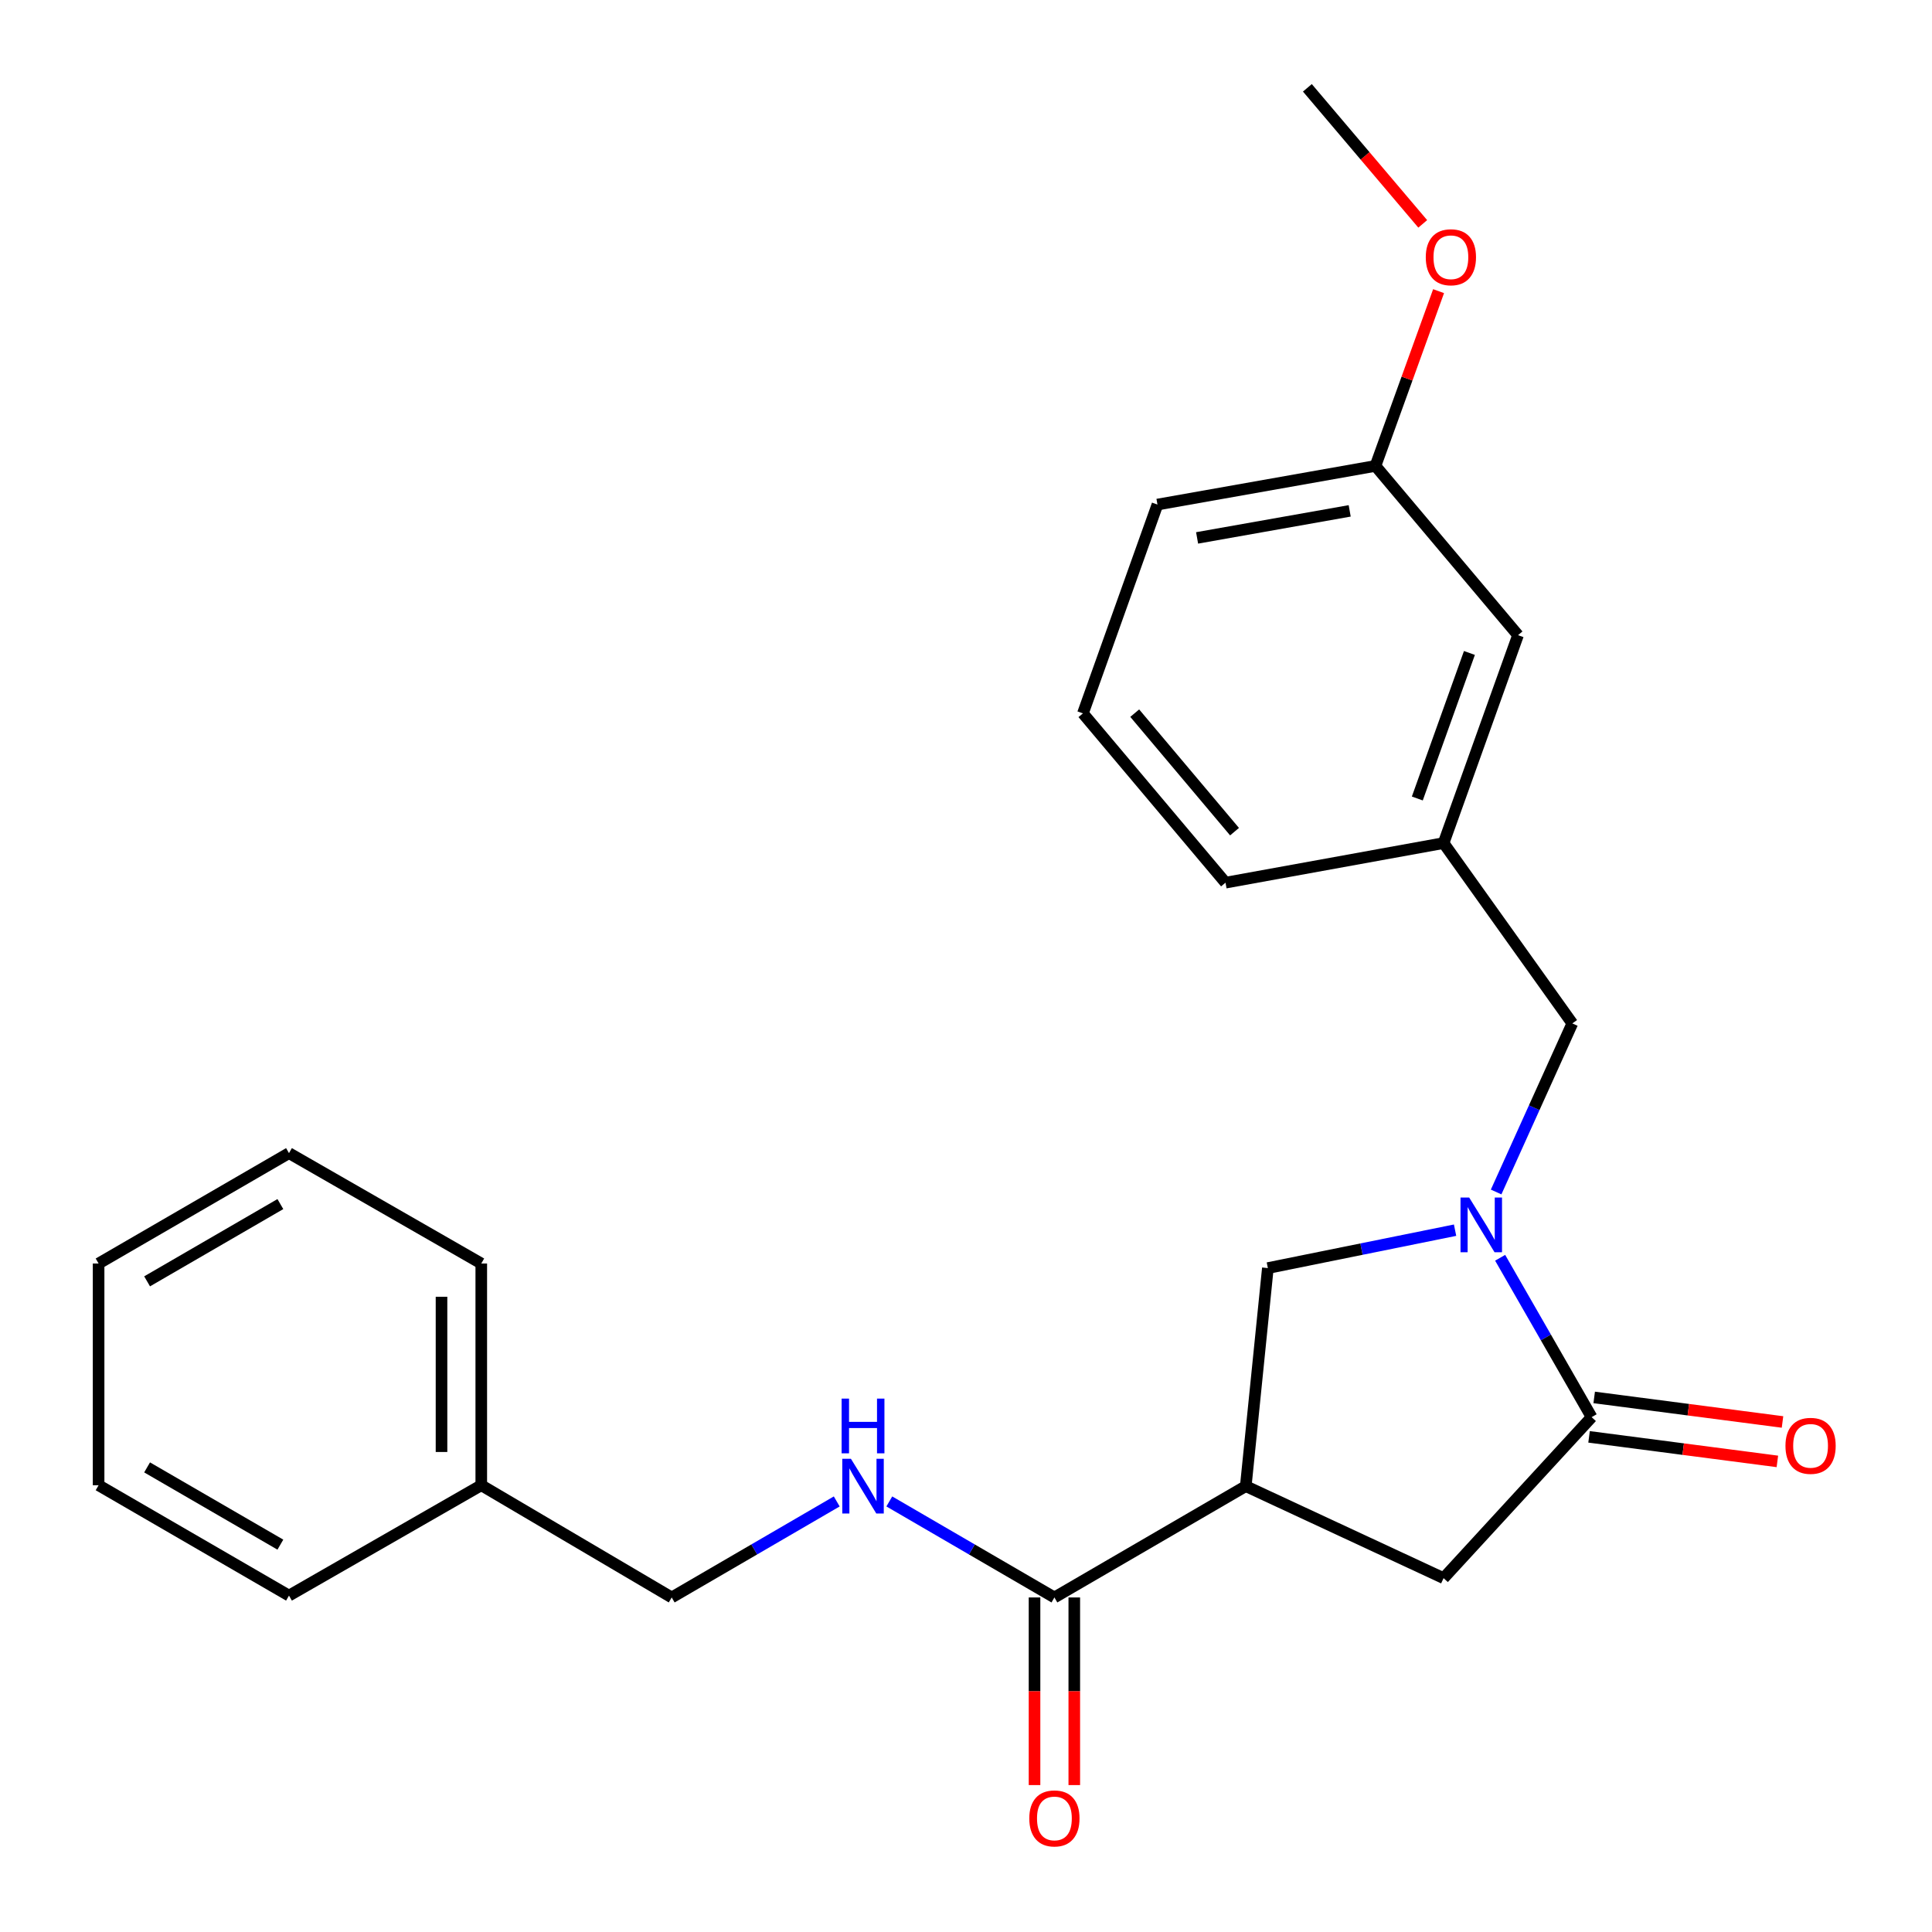<?xml version='1.0' encoding='iso-8859-1'?>
<svg version='1.1' baseProfile='full'
              xmlns='http://www.w3.org/2000/svg'
                      xmlns:rdkit='http://www.rdkit.org/xml'
                      xmlns:xlink='http://www.w3.org/1999/xlink'
                  xml:space='preserve'
width='1000px' height='1000px' viewBox='0 0 1000 1000'>
<!-- END OF HEADER -->
<rect style='opacity:1.0;fill:#FFFFFF;stroke:none' width='1000' height='1000' x='0' y='0'> </rect>
<path class='bond-1' d='M 776.475,651.021 L 800.148,692.266' style='fill:none;fill-rule:evenodd;stroke:#0000FF;stroke-width:6px;stroke-linecap:butt;stroke-linejoin:miter;stroke-opacity:1' />
<path class='bond-1' d='M 800.148,692.266 L 823.822,733.51' style='fill:none;fill-rule:evenodd;stroke:#000000;stroke-width:6px;stroke-linecap:butt;stroke-linejoin:miter;stroke-opacity:1' />
<path class='bond-3' d='M 753.143,636.738 L 704.692,646.547' style='fill:none;fill-rule:evenodd;stroke:#0000FF;stroke-width:6px;stroke-linecap:butt;stroke-linejoin:miter;stroke-opacity:1' />
<path class='bond-3' d='M 704.692,646.547 L 656.242,656.357' style='fill:none;fill-rule:evenodd;stroke:#000000;stroke-width:6px;stroke-linecap:butt;stroke-linejoin:miter;stroke-opacity:1' />
<path class='bond-6' d='M 774.393,616.972 L 794.111,573.346' style='fill:none;fill-rule:evenodd;stroke:#0000FF;stroke-width:6px;stroke-linecap:butt;stroke-linejoin:miter;stroke-opacity:1' />
<path class='bond-6' d='M 794.111,573.346 L 813.829,529.719' style='fill:none;fill-rule:evenodd;stroke:#000000;stroke-width:6px;stroke-linecap:butt;stroke-linejoin:miter;stroke-opacity:1' />
<path class='bond-0' d='M 644.808,769.228 L 656.242,656.357' style='fill:none;fill-rule:evenodd;stroke:#000000;stroke-width:6px;stroke-linecap:butt;stroke-linejoin:miter;stroke-opacity:1' />
<path class='bond-2' d='M 644.808,769.228 L 545.76,826.841' style='fill:none;fill-rule:evenodd;stroke:#000000;stroke-width:6px;stroke-linecap:butt;stroke-linejoin:miter;stroke-opacity:1' />
<path class='bond-24' d='M 644.808,769.228 L 747.195,816.848' style='fill:none;fill-rule:evenodd;stroke:#000000;stroke-width:6px;stroke-linecap:butt;stroke-linejoin:miter;stroke-opacity:1' />
<path class='bond-4' d='M 823.822,733.51 L 747.195,816.848' style='fill:none;fill-rule:evenodd;stroke:#000000;stroke-width:6px;stroke-linecap:butt;stroke-linejoin:miter;stroke-opacity:1' />
<path class='bond-7' d='M 822.492,743.713 L 871.228,750.066' style='fill:none;fill-rule:evenodd;stroke:#000000;stroke-width:6px;stroke-linecap:butt;stroke-linejoin:miter;stroke-opacity:1' />
<path class='bond-7' d='M 871.228,750.066 L 919.964,756.419' style='fill:none;fill-rule:evenodd;stroke:#FF0000;stroke-width:6px;stroke-linecap:butt;stroke-linejoin:miter;stroke-opacity:1' />
<path class='bond-7' d='M 825.152,723.306 L 873.888,729.658' style='fill:none;fill-rule:evenodd;stroke:#000000;stroke-width:6px;stroke-linecap:butt;stroke-linejoin:miter;stroke-opacity:1' />
<path class='bond-7' d='M 873.888,729.658 L 922.624,736.011' style='fill:none;fill-rule:evenodd;stroke:#FF0000;stroke-width:6px;stroke-linecap:butt;stroke-linejoin:miter;stroke-opacity:1' />
<path class='bond-5' d='M 545.76,826.841 L 503.033,801.991' style='fill:none;fill-rule:evenodd;stroke:#000000;stroke-width:6px;stroke-linecap:butt;stroke-linejoin:miter;stroke-opacity:1' />
<path class='bond-5' d='M 503.033,801.991 L 460.305,777.14' style='fill:none;fill-rule:evenodd;stroke:#0000FF;stroke-width:6px;stroke-linecap:butt;stroke-linejoin:miter;stroke-opacity:1' />
<path class='bond-8' d='M 535.47,826.841 L 535.47,875.397' style='fill:none;fill-rule:evenodd;stroke:#000000;stroke-width:6px;stroke-linecap:butt;stroke-linejoin:miter;stroke-opacity:1' />
<path class='bond-8' d='M 535.47,875.397 L 535.47,923.953' style='fill:none;fill-rule:evenodd;stroke:#FF0000;stroke-width:6px;stroke-linecap:butt;stroke-linejoin:miter;stroke-opacity:1' />
<path class='bond-8' d='M 556.05,826.841 L 556.05,875.397' style='fill:none;fill-rule:evenodd;stroke:#000000;stroke-width:6px;stroke-linecap:butt;stroke-linejoin:miter;stroke-opacity:1' />
<path class='bond-8' d='M 556.05,875.397 L 556.05,923.953' style='fill:none;fill-rule:evenodd;stroke:#FF0000;stroke-width:6px;stroke-linecap:butt;stroke-linejoin:miter;stroke-opacity:1' />
<path class='bond-10' d='M 433.096,777.143 L 390.386,801.992' style='fill:none;fill-rule:evenodd;stroke:#0000FF;stroke-width:6px;stroke-linecap:butt;stroke-linejoin:miter;stroke-opacity:1' />
<path class='bond-10' d='M 390.386,801.992 L 347.675,826.841' style='fill:none;fill-rule:evenodd;stroke:#000000;stroke-width:6px;stroke-linecap:butt;stroke-linejoin:miter;stroke-opacity:1' />
<path class='bond-9' d='M 813.829,529.719 L 747.195,436.377' style='fill:none;fill-rule:evenodd;stroke:#000000;stroke-width:6px;stroke-linecap:butt;stroke-linejoin:miter;stroke-opacity:1' />
<path class='bond-11' d='M 747.195,436.377 L 785.726,328.765' style='fill:none;fill-rule:evenodd;stroke:#000000;stroke-width:6px;stroke-linecap:butt;stroke-linejoin:miter;stroke-opacity:1' />
<path class='bond-11' d='M 733.599,413.297 L 760.571,337.969' style='fill:none;fill-rule:evenodd;stroke:#000000;stroke-width:6px;stroke-linecap:butt;stroke-linejoin:miter;stroke-opacity:1' />
<path class='bond-16' d='M 747.195,436.377 L 634.324,456.865' style='fill:none;fill-rule:evenodd;stroke:#000000;stroke-width:6px;stroke-linecap:butt;stroke-linejoin:miter;stroke-opacity:1' />
<path class='bond-13' d='M 347.675,826.841 L 249.107,768.759' style='fill:none;fill-rule:evenodd;stroke:#000000;stroke-width:6px;stroke-linecap:butt;stroke-linejoin:miter;stroke-opacity:1' />
<path class='bond-12' d='M 785.726,328.765 L 711.934,241.161' style='fill:none;fill-rule:evenodd;stroke:#000000;stroke-width:6px;stroke-linecap:butt;stroke-linejoin:miter;stroke-opacity:1' />
<path class='bond-14' d='M 711.934,241.161 L 728.272,195.932' style='fill:none;fill-rule:evenodd;stroke:#000000;stroke-width:6px;stroke-linecap:butt;stroke-linejoin:miter;stroke-opacity:1' />
<path class='bond-14' d='M 728.272,195.932 L 744.61,150.702' style='fill:none;fill-rule:evenodd;stroke:#FF0000;stroke-width:6px;stroke-linecap:butt;stroke-linejoin:miter;stroke-opacity:1' />
<path class='bond-17' d='M 711.934,241.161 L 599.097,261.158' style='fill:none;fill-rule:evenodd;stroke:#000000;stroke-width:6px;stroke-linecap:butt;stroke-linejoin:miter;stroke-opacity:1' />
<path class='bond-17' d='M 698.6,264.425 L 619.614,278.423' style='fill:none;fill-rule:evenodd;stroke:#000000;stroke-width:6px;stroke-linecap:butt;stroke-linejoin:miter;stroke-opacity:1' />
<path class='bond-18' d='M 249.107,768.759 L 249.107,653.99' style='fill:none;fill-rule:evenodd;stroke:#000000;stroke-width:6px;stroke-linecap:butt;stroke-linejoin:miter;stroke-opacity:1' />
<path class='bond-18' d='M 228.527,751.544 L 228.527,671.205' style='fill:none;fill-rule:evenodd;stroke:#000000;stroke-width:6px;stroke-linecap:butt;stroke-linejoin:miter;stroke-opacity:1' />
<path class='bond-19' d='M 249.107,768.759 L 149.579,825.881' style='fill:none;fill-rule:evenodd;stroke:#000000;stroke-width:6px;stroke-linecap:butt;stroke-linejoin:miter;stroke-opacity:1' />
<path class='bond-20' d='M 736.404,115.878 L 706.55,80.666' style='fill:none;fill-rule:evenodd;stroke:#FF0000;stroke-width:6px;stroke-linecap:butt;stroke-linejoin:miter;stroke-opacity:1' />
<path class='bond-20' d='M 706.55,80.666 L 676.696,45.455' style='fill:none;fill-rule:evenodd;stroke:#000000;stroke-width:6px;stroke-linecap:butt;stroke-linejoin:miter;stroke-opacity:1' />
<path class='bond-15' d='M 560.521,369.239 L 634.324,456.865' style='fill:none;fill-rule:evenodd;stroke:#000000;stroke-width:6px;stroke-linecap:butt;stroke-linejoin:miter;stroke-opacity:1' />
<path class='bond-15' d='M 587.332,369.125 L 638.994,430.464' style='fill:none;fill-rule:evenodd;stroke:#000000;stroke-width:6px;stroke-linecap:butt;stroke-linejoin:miter;stroke-opacity:1' />
<path class='bond-25' d='M 560.521,369.239 L 599.097,261.158' style='fill:none;fill-rule:evenodd;stroke:#000000;stroke-width:6px;stroke-linecap:butt;stroke-linejoin:miter;stroke-opacity:1' />
<path class='bond-21' d='M 249.107,653.99 L 149.579,596.857' style='fill:none;fill-rule:evenodd;stroke:#000000;stroke-width:6px;stroke-linecap:butt;stroke-linejoin:miter;stroke-opacity:1' />
<path class='bond-22' d='M 149.579,825.881 L 51.034,768.759' style='fill:none;fill-rule:evenodd;stroke:#000000;stroke-width:6px;stroke-linecap:butt;stroke-linejoin:miter;stroke-opacity:1' />
<path class='bond-22' d='M 145.118,799.507 L 76.136,759.522' style='fill:none;fill-rule:evenodd;stroke:#000000;stroke-width:6px;stroke-linecap:butt;stroke-linejoin:miter;stroke-opacity:1' />
<path class='bond-26' d='M 149.579,596.857 L 51.034,653.99' style='fill:none;fill-rule:evenodd;stroke:#000000;stroke-width:6px;stroke-linecap:butt;stroke-linejoin:miter;stroke-opacity:1' />
<path class='bond-26' d='M 145.119,623.231 L 76.138,663.224' style='fill:none;fill-rule:evenodd;stroke:#000000;stroke-width:6px;stroke-linecap:butt;stroke-linejoin:miter;stroke-opacity:1' />
<path class='bond-23' d='M 51.034,768.759 L 51.034,653.99' style='fill:none;fill-rule:evenodd;stroke:#000000;stroke-width:6px;stroke-linecap:butt;stroke-linejoin:miter;stroke-opacity:1' />
<path  class='atom-0' d='M 760.441 619.833
L 769.721 634.833
Q 770.641 636.313, 772.121 638.993
Q 773.601 641.673, 773.681 641.833
L 773.681 619.833
L 777.441 619.833
L 777.441 648.153
L 773.561 648.153
L 763.601 631.753
Q 762.441 629.833, 761.201 627.633
Q 760.001 625.433, 759.641 624.753
L 759.641 648.153
L 755.961 648.153
L 755.961 619.833
L 760.441 619.833
' fill='#0000FF'/>
<path  class='atom-6' d='M 440.44 755.068
L 449.72 770.068
Q 450.64 771.548, 452.12 774.228
Q 453.6 776.908, 453.68 777.068
L 453.68 755.068
L 457.44 755.068
L 457.44 783.388
L 453.56 783.388
L 443.6 766.988
Q 442.44 765.068, 441.2 762.868
Q 440 760.668, 439.64 759.988
L 439.64 783.388
L 435.96 783.388
L 435.96 755.068
L 440.44 755.068
' fill='#0000FF'/>
<path  class='atom-6' d='M 435.62 723.916
L 439.46 723.916
L 439.46 735.956
L 453.94 735.956
L 453.94 723.916
L 457.78 723.916
L 457.78 752.236
L 453.94 752.236
L 453.94 739.156
L 439.46 739.156
L 439.46 752.236
L 435.62 752.236
L 435.62 723.916
' fill='#0000FF'/>
<path  class='atom-8' d='M 924.151 748.362
Q 924.151 741.562, 927.511 737.762
Q 930.871 733.962, 937.151 733.962
Q 943.431 733.962, 946.791 737.762
Q 950.151 741.562, 950.151 748.362
Q 950.151 755.242, 946.751 759.162
Q 943.351 763.042, 937.151 763.042
Q 930.911 763.042, 927.511 759.162
Q 924.151 755.282, 924.151 748.362
M 937.151 759.842
Q 941.471 759.842, 943.791 756.962
Q 946.151 754.042, 946.151 748.362
Q 946.151 742.802, 943.791 740.002
Q 941.471 737.162, 937.151 737.162
Q 932.831 737.162, 930.471 739.962
Q 928.151 742.762, 928.151 748.362
Q 928.151 754.082, 930.471 756.962
Q 932.831 759.842, 937.151 759.842
' fill='#FF0000'/>
<path  class='atom-9' d='M 532.76 941.21
Q 532.76 934.41, 536.12 930.61
Q 539.48 926.81, 545.76 926.81
Q 552.04 926.81, 555.4 930.61
Q 558.76 934.41, 558.76 941.21
Q 558.76 948.09, 555.36 952.01
Q 551.96 955.89, 545.76 955.89
Q 539.52 955.89, 536.12 952.01
Q 532.76 948.13, 532.76 941.21
M 545.76 952.69
Q 550.08 952.69, 552.4 949.81
Q 554.76 946.89, 554.76 941.21
Q 554.76 935.65, 552.4 932.85
Q 550.08 930.01, 545.76 930.01
Q 541.44 930.01, 539.08 932.81
Q 536.76 935.61, 536.76 941.21
Q 536.76 946.93, 539.08 949.81
Q 541.44 952.69, 545.76 952.69
' fill='#FF0000'/>
<path  class='atom-15' d='M 737.98 133.149
Q 737.98 126.349, 741.34 122.549
Q 744.7 118.749, 750.98 118.749
Q 757.26 118.749, 760.62 122.549
Q 763.98 126.349, 763.98 133.149
Q 763.98 140.029, 760.58 143.949
Q 757.18 147.829, 750.98 147.829
Q 744.74 147.829, 741.34 143.949
Q 737.98 140.069, 737.98 133.149
M 750.98 144.629
Q 755.3 144.629, 757.62 141.749
Q 759.98 138.829, 759.98 133.149
Q 759.98 127.589, 757.62 124.789
Q 755.3 121.949, 750.98 121.949
Q 746.66 121.949, 744.3 124.749
Q 741.98 127.549, 741.98 133.149
Q 741.98 138.869, 744.3 141.749
Q 746.66 144.629, 750.98 144.629
' fill='#FF0000'/>
</svg>
